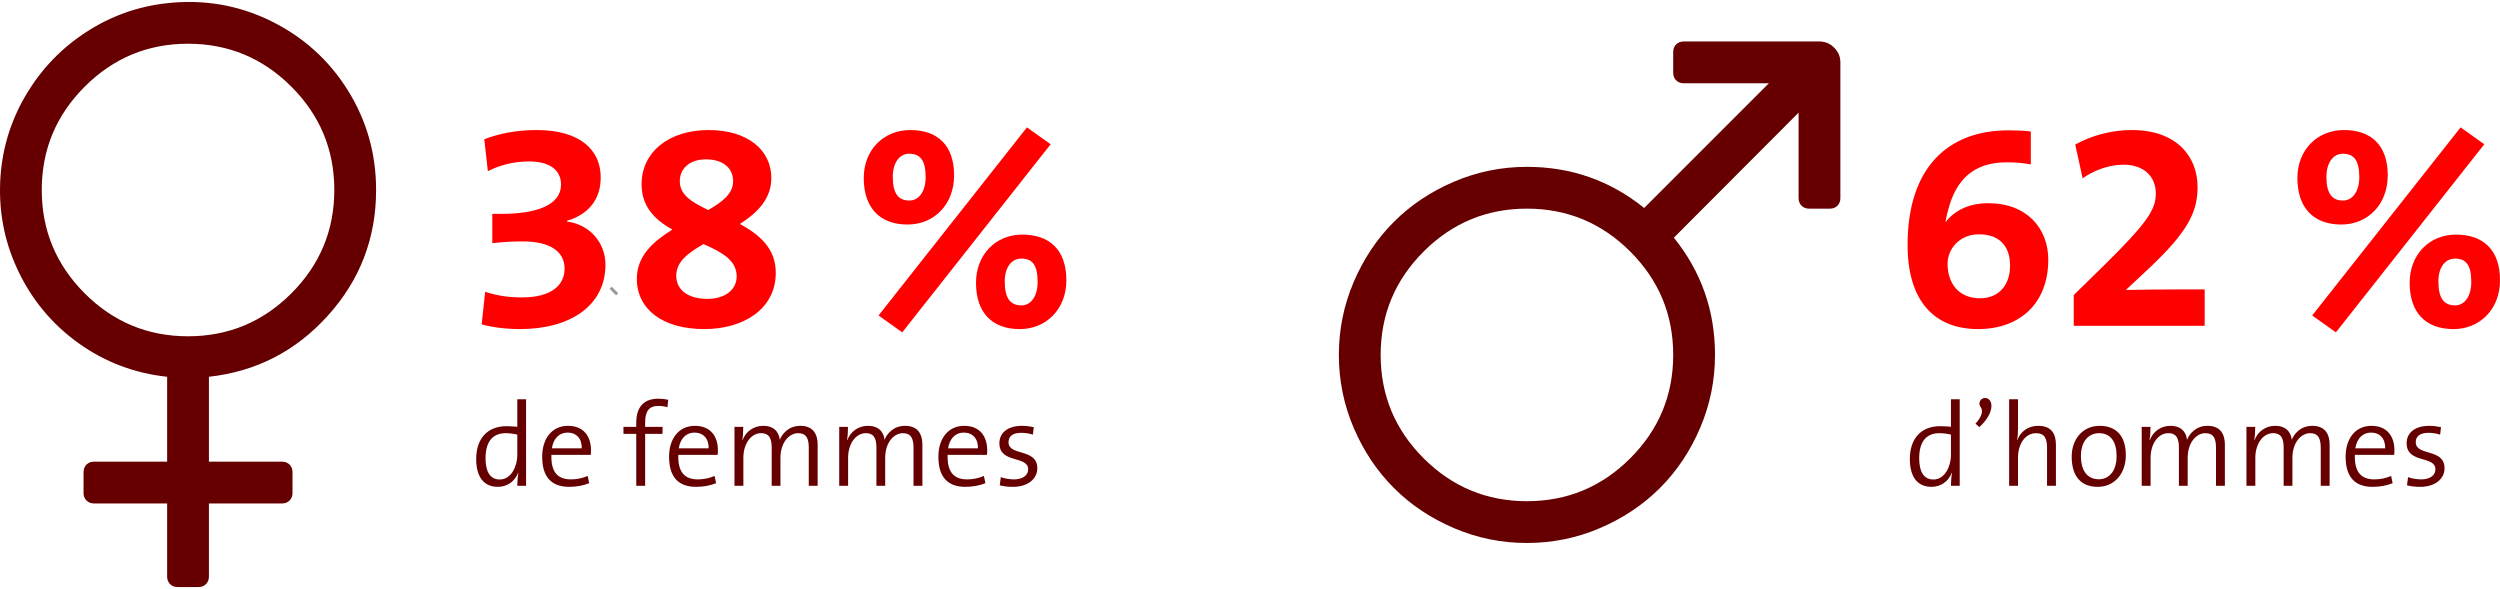 <svg width="844" height="199" viewBox="0 0 844 199" xmlns="http://www.w3.org/2000/svg"><title>Group 9</title><g fill="none" fill-rule="evenodd"><path d="M-84 0h995v199H-84z"/><path d="M206.5 97.5L208 99" stroke="#979797" stroke-linecap="square"/><path d="M177.6 164h-2.96c0-1.2.12-3.12.36-4.32l-.08-.04c-1.12 2.84-3.64 4.72-6.84 4.72-4.92 0-7.32-3.6-7.32-9.4 0-7.08 4-11.08 10.2-11.08 1.16 0 2.32.08 3.68.2v-9.28h2.96V164zm-2.96-10.28v-7c-1.36-.32-2.64-.48-3.92-.48-4.08 0-6.8 2.48-6.8 8.48 0 4.48 1.52 7.16 4.8 7.16 3.96 0 5.92-4.64 5.92-8.16zm24.88-1.76c0 .36 0 .88-.08 1.6h-13.28c-.2 5.84 2.16 8.28 6.6 8.28 1.92 0 3.92-.4 5.64-1.16l.52 2.44c-1.96.8-4.28 1.24-6.76 1.24-5.92 0-9.12-3.24-9.12-10.2 0-5.96 3.2-10.4 8.72-10.4 5.48 0 7.76 3.8 7.76 8.2zm-3.12-.6c.08-3.24-1.76-5.32-4.8-5.32-2.8 0-4.8 2.04-5.28 5.32h10.08zm29.2-16.4c-1.08-.24-2.16-.36-3.28-.36-4.76 0-7.52 2.56-7.52 8.12v1.4h-4.32v2.36h4.32V164h3v-17.52h5.88v-2.36h-5.88v-1.48c0-3.84 1.36-5.6 4.4-5.6 1.04 0 2.12.12 3.12.44l.28-2.52zm16.76 17c0 .36 0 .88-.08 1.6H229c-.2 5.84 2.16 8.28 6.6 8.28 1.92 0 3.92-.4 5.64-1.16l.52 2.44c-1.96.8-4.28 1.24-6.76 1.24-5.92 0-9.12-3.24-9.12-10.2 0-5.96 3.2-10.4 8.72-10.4 5.48 0 7.76 3.8 7.76 8.2zm-3.12-.6c.08-3.24-1.76-5.32-4.8-5.32-2.8 0-4.8 2.04-5.28 5.32h10.08zm36.8 12.64v-13.76c0-4.48-2.16-6.48-5.88-6.48-4.04 0-6.2 2.88-6.92 4.76-.08-1.52-1.04-4.76-5.56-4.76-3.28 0-5.88 1.92-7 4.84l-.08-.04c.24-1.24.32-3.12.32-4.44h-2.96V164h3v-9.44c0-4.88 2.68-8.32 5.96-8.32 3.04 0 3.6 2.2 3.6 4.92V164h2.96v-9.44c0-5.16 2.92-8.32 5.96-8.32 2.88 0 3.6 1.96 3.6 4.96V164h3zm35.36 0v-13.76c0-4.48-2.16-6.48-5.88-6.48-4.04 0-6.2 2.88-6.92 4.76-.08-1.52-1.04-4.76-5.56-4.76-3.28 0-5.88 1.92-7 4.84l-.08-.04c.24-1.24.32-3.12.32-4.44h-2.96V164h3v-9.44c0-4.88 2.68-8.32 5.96-8.32 3.04 0 3.6 2.2 3.6 4.92V164h2.96v-9.44c0-5.16 2.92-8.32 5.96-8.32 2.88 0 3.6 1.96 3.6 4.96V164h3zm21.88-12.04c0 .36 0 .88-.08 1.6h-13.28c-.2 5.84 2.16 8.28 6.6 8.28 1.92 0 3.92-.4 5.64-1.16l.52 2.44c-1.96.8-4.28 1.24-6.76 1.24-5.92 0-9.12-3.24-9.12-10.2 0-5.96 3.2-10.4 8.72-10.4 5.48 0 7.76 3.8 7.76 8.2zm-3.12-.6c.08-3.24-1.76-5.32-4.8-5.32-2.8 0-4.8 2.04-5.28 5.32h10.08zm20.04 6.72c0-6.84-9.72-4-9.72-8.8 0-1.96 1.4-3.16 4.28-3.16 1.36 0 2.76.24 3.96.6l.28-2.52c-1.16-.24-2.68-.44-3.92-.44-5.08 0-7.68 2.52-7.68 5.84 0 7.08 9.72 4.04 9.72 8.88 0 2.08-2 3.36-4.76 3.36-1.52 0-3.2-.28-4.48-.76l-.36 2.76c1.24.36 2.92.52 4.44.52 5.16 0 8.24-2.76 8.24-6.28z" fill="#600"/><path d="M204.4 89.3c0-7.4-5.4-13.6-13-14.5l.1-.3c7.1-2.1 11.3-7.1 11.3-14.6 0-9.3-7-16-21.6-16-6.9 0-12.7 1.2-17.7 3.1l1.2 10.8c3.7-1.9 8.4-3.3 13.9-3.3 7.1 0 10.8 3 10.8 7.8 0 6.9-8.1 9.9-20.3 9.9h-2.9v9.9c3.5-.4 6.5-.6 10.2-.6 9.8 0 14.2 3.7 14.2 9.2 0 5.6-4.5 9.7-14.3 9.7-4.7 0-8.7-.6-12.5-1.9l-1.2 11c3.1.9 8 1.6 12.9 1.6 17.2 0 28.9-8 28.9-21.8zm57.5 2.8c0 12.3-11 19-24.1 19-14 0-22.8-6.6-22.8-17 0-7.8 5.6-12.6 12-16.6-6.3-3.5-10.4-8-10.4-15.3 0-11 9.4-18.3 22.6-18.3 13.3 0 21.2 6.8 21.2 16.2 0 7.1-4.8 11.8-10.6 15.5 6.3 3.5 12.1 8 12.1 16.5zm-14.4-30.9c0-4.3-3.2-7.4-9.2-7.4-5.8 0-8.8 3.4-8.8 7.3 0 4.4 3.3 6.8 9.6 9.8 4.7-2.7 8.4-5.5 8.4-9.7zm1.2 32.1c0-5.5-5.1-8.2-11.2-10.9-5 2.9-9.2 5.8-9.2 10.7 0 4.5 3.6 7.8 10.6 7.8 5.6 0 9.8-2.9 9.8-7.6zM360 94.6c0 9.9-6.9 16.5-15.7 16.5-9.7 0-14.8-5.9-14.8-15.6 0-9.6 6.7-16.3 15.6-16.3 9.2 0 14.9 5.1 14.9 15.4zm-5.3-45.9l-50.1 63.5-8-5.7L346.7 43l8 5.7zm-32.6 10.5c0 9.9-6.8 16.6-15.7 16.6-9.7 0-14.8-6-14.8-15.7 0-9.6 6.8-16.2 15.7-16.2 9.1 0 14.8 5 14.8 15.3zm28.2 36c0-5.8-1.8-7.9-5.5-7.9-3.2 0-5.6 2.8-5.6 7.7 0 5.9 2 8.1 5.7 8.1 3 0 5.4-2.9 5.4-7.9zm-37.8-35.4c0-5.8-1.9-7.9-5.6-7.9-3.1 0-5.5 2.9-5.5 7.8 0 5.8 2 8 5.6 8 3.1 0 5.5-2.9 5.5-7.9z" fill="#F00"/><path d="M126.971 64.146c0 16.24-5.42 30.368-16.259 42.383-10.839 12.015-24.232 18.904-40.178 20.668v28.66h24.691c1.029 0 1.874.33 2.535.991.662.662.992 1.507.992 2.536v7.054c0 1.03-.33 1.874-.992 2.536-.661.66-1.506.992-2.535.992H70.534v24.691c0 1.029-.33 1.874-.992 2.535-.662.662-1.507.992-2.536.992h-7.054c-1.03 0-1.874-.33-2.536-.992-.66-.661-.992-1.506-.992-2.535v-24.691h-24.69c-1.03 0-1.875-.331-2.536-.992-.662-.662-.992-1.507-.992-2.536v-7.054c0-1.03.33-1.874.992-2.536.661-.661 1.506-.992 2.535-.992h24.691v-28.66c-11.023-1.175-20.998-4.96-29.927-11.353-8.928-6.393-15.763-14.624-20.502-24.691C1.255 81.084-.675 70.355.207 58.965c.809-9.847 3.767-18.996 8.874-27.447 5.107-8.451 11.794-15.359 20.062-20.723 8.267-5.365 17.287-8.598 27.061-9.7 12.493-1.397 24.214.587 35.163 5.952 10.95 5.364 19.62 13.154 26.014 23.368 6.394 10.215 9.59 21.458 9.59 33.73zm-112.875 0c0 13.595 4.832 25.224 14.496 34.887 9.663 9.664 21.292 14.495 34.887 14.495 13.595 0 25.224-4.831 34.888-14.495 9.663-9.663 14.495-21.292 14.495-34.887 0-13.596-4.832-25.225-14.495-34.888-9.664-9.664-21.293-14.495-34.888-14.495-13.595 0-25.224 4.831-34.887 14.495-9.664 9.663-14.496 21.292-14.496 34.888zM661.6 164h-2.96c0-1.2.12-3.12.36-4.32l-.08-.04c-1.12 2.84-3.64 4.72-6.84 4.72-4.92 0-7.32-3.6-7.32-9.4 0-7.08 4-11.08 10.2-11.08 1.16 0 2.32.08 3.68.2v-9.28h2.96V164zm-2.96-10.28v-7c-1.36-.32-2.64-.48-3.92-.48-4.08 0-6.8 2.48-6.8 8.48 0 4.48 1.52 7.16 4.8 7.16 3.96 0 5.92-4.64 5.92-8.16zm11.52-19.36c-1.6 0-2.48 1.8-1.48 3.08.76 1.04.72 2.88-1.76 5.6l1.32 1.16c5.68-5.32 4.52-9.84 1.92-9.84zM694.08 164v-13.84c0-3.56-1.4-6.4-5.96-6.4-3.44 0-5.92 1.88-7.08 4.8l-.08-.04c.24-1 .32-2.64.32-3.96v-9.76h-3V164h3v-9.52c0-4.72 2.52-8.24 6.08-8.24 2.88 0 3.72 1.8 3.72 4.92V164h3zm23.6-10.28c0 5.92-3.64 10.64-9.52 10.64-5.32 0-8.76-3.24-8.76-10.2 0-5.68 3.52-10.4 9.48-10.4 4.84 0 8.8 2.68 8.8 9.96zm-3.12.2c0-4.8-2-7.68-5.96-7.68-3.12 0-6.08 2.36-6.08 7.68 0 5.08 2.2 7.88 6.08 7.88 3.12 0 5.96-2.4 5.96-7.88zM751.12 164v-13.76c0-4.48-2.16-6.48-5.88-6.48-4.04 0-6.2 2.88-6.92 4.76-.08-1.52-1.04-4.76-5.56-4.76-3.28 0-5.88 1.92-7 4.84l-.08-.04c.24-1.24.32-3.12.32-4.44h-2.96V164h3v-9.44c0-4.88 2.68-8.32 5.96-8.32 3.04 0 3.6 2.2 3.6 4.92V164h2.96v-9.44c0-5.16 2.92-8.32 5.96-8.32 2.88 0 3.6 1.96 3.6 4.96V164h3zm35.36 0v-13.76c0-4.48-2.16-6.48-5.88-6.48-4.04 0-6.2 2.88-6.92 4.76-.08-1.52-1.04-4.76-5.56-4.76-3.28 0-5.88 1.92-7 4.84l-.08-.04c.24-1.24.32-3.12.32-4.44h-2.96V164h3v-9.44c0-4.88 2.68-8.32 5.96-8.32 3.04 0 3.6 2.2 3.6 4.92V164h2.96v-9.44c0-5.16 2.92-8.32 5.96-8.32 2.88 0 3.6 1.96 3.6 4.96V164h3zm21.88-12.04c0 .36 0 .88-.08 1.6H795c-.2 5.84 2.16 8.28 6.6 8.28 1.92 0 3.92-.4 5.64-1.16l.52 2.44c-1.96.8-4.28 1.24-6.76 1.24-5.92 0-9.12-3.24-9.12-10.2 0-5.96 3.2-10.4 8.72-10.4 5.48 0 7.76 3.8 7.76 8.2zm-3.12-.6c.08-3.24-1.76-5.32-4.8-5.32-2.8 0-4.8 2.04-5.28 5.32h10.08zm20.04 6.72c0-6.84-9.72-4-9.72-8.8 0-1.96 1.4-3.16 4.28-3.16 1.36 0 2.76.24 3.96.6l.28-2.52c-1.16-.24-2.68-.44-3.92-.44-5.08 0-7.68 2.52-7.68 5.84 0 7.08 9.72 4.04 9.72 8.88 0 2.08-2 3.36-4.76 3.36-1.52 0-3.2-.28-4.48-.76l-.36 2.76c1.24.36 2.92.52 4.44.52 5.16 0 8.24-2.76 8.24-6.28z" fill="#600"/><path d="M691.5 87.7c0 14.6-9.5 23.4-23.7 23.4-14.6 0-23.8-9.3-23.8-28.4 0-26 13.5-38.7 34.1-38.7 2.5 0 5.4.1 7.5.4v11.1c-2.7-.5-5.2-.7-8.2-.7-11.1 0-17.1 5.9-19.7 16.1-.3.9-.6 2.2-.9 4h.1c3.1-4 8.1-6.3 14.3-6.3 13.2 0 20.3 8.6 20.3 19.1zm-12.9 2c0-6.6-3.6-10.6-10.5-10.6-6.7 0-10.6 5.1-10.6 9.9 0 6.6 3.7 11.7 11 11.7 6.4 0 10.1-4.6 10.1-11zm65.7 20.3V97.7h-8c-7.3 0-13.8.1-18.5.2v-.1l7.9-7.4c12.8-12.1 16.2-18.7 16.2-27.3 0-10-6.8-19.2-22.2-19.2-7.3 0-14.1 2.1-19.1 4.9l2.5 11.4c3.4-2.4 8.4-4.6 13.8-4.6 7.1 0 10.9 4.2 10.9 9.7 0 5.3-2.6 9.7-17.9 24.7l-9.8 9.6V110h44.2zM844 94.6c0 9.9-6.9 16.5-15.7 16.5-9.7 0-14.8-5.9-14.8-15.6 0-9.6 6.7-16.3 15.6-16.3 9.2 0 14.9 5.1 14.9 15.4zm-5.3-45.9l-50.1 63.5-8-5.7L830.7 43l8 5.7zm-32.6 10.5c0 9.9-6.8 16.6-15.7 16.6-9.7 0-14.8-6-14.8-15.7 0-9.6 6.8-16.2 15.7-16.2 9.1 0 14.8 5 14.8 15.3zm28.2 36c0-5.8-1.8-7.9-5.5-7.9-3.2 0-5.6 2.8-5.6 7.7 0 5.9 2 8.1 5.7 8.1 3 0 5.4-2.9 5.4-7.9zm-37.8-35.4c0-5.8-1.9-7.9-5.6-7.9-3.1 0-5.5 2.9-5.5 7.8 0 5.8 2 8 5.6 8 3.1 0 5.5-2.9 5.5-7.9z" fill="#F00"/><path d="M614.258 14c1.91 0 3.564.698 4.96 2.094 1.396 1.397 2.094 3.05 2.094 4.96V66.91c0 1.029-.33 1.874-.992 2.535-.661.662-1.506.992-2.535.992h-7.055c-1.029 0-1.874-.33-2.535-.992-.661-.661-.992-1.506-.992-2.535V38.03l-42.108 42.218c9.26 11.464 13.89 24.654 13.89 39.572 0 8.598-1.673 16.81-5.016 24.636-3.344 7.827-7.863 14.587-13.559 20.283-5.695 5.695-12.455 10.214-20.282 13.558-7.826 3.343-16.038 5.015-24.636 5.015-8.598 0-16.81-1.672-24.636-5.015-7.826-3.344-14.587-7.863-20.282-13.558-5.696-5.696-10.215-12.456-13.559-20.283-3.343-7.826-5.015-16.038-5.015-24.636 0-8.598 1.672-16.81 5.015-24.636 3.344-7.826 7.863-14.587 13.559-20.282 5.695-5.696 12.456-10.215 20.282-13.559 7.826-3.343 16.038-5.015 24.636-5.015 14.918 0 28.108 4.63 39.572 13.889l42.108-42.108h-28.77c-1.029 0-1.874-.33-2.535-.992-.662-.661-.992-1.506-.992-2.535v-7.055c0-1.028.33-1.874.992-2.535.661-.661 1.506-.992 2.535-.992h45.856zm-98.766 155.203c13.595 0 25.224-4.832 34.888-14.495 9.663-9.664 14.495-21.293 14.495-34.888 0-13.595-4.832-25.224-14.495-34.887-9.664-9.664-21.293-14.496-34.888-14.496-13.595 0-25.224 4.832-34.888 14.496-9.663 9.663-14.495 21.292-14.495 34.887 0 13.595 4.832 25.224 14.495 34.888 9.664 9.663 21.293 14.495 34.888 14.495z" fill="#600"/></g></svg>